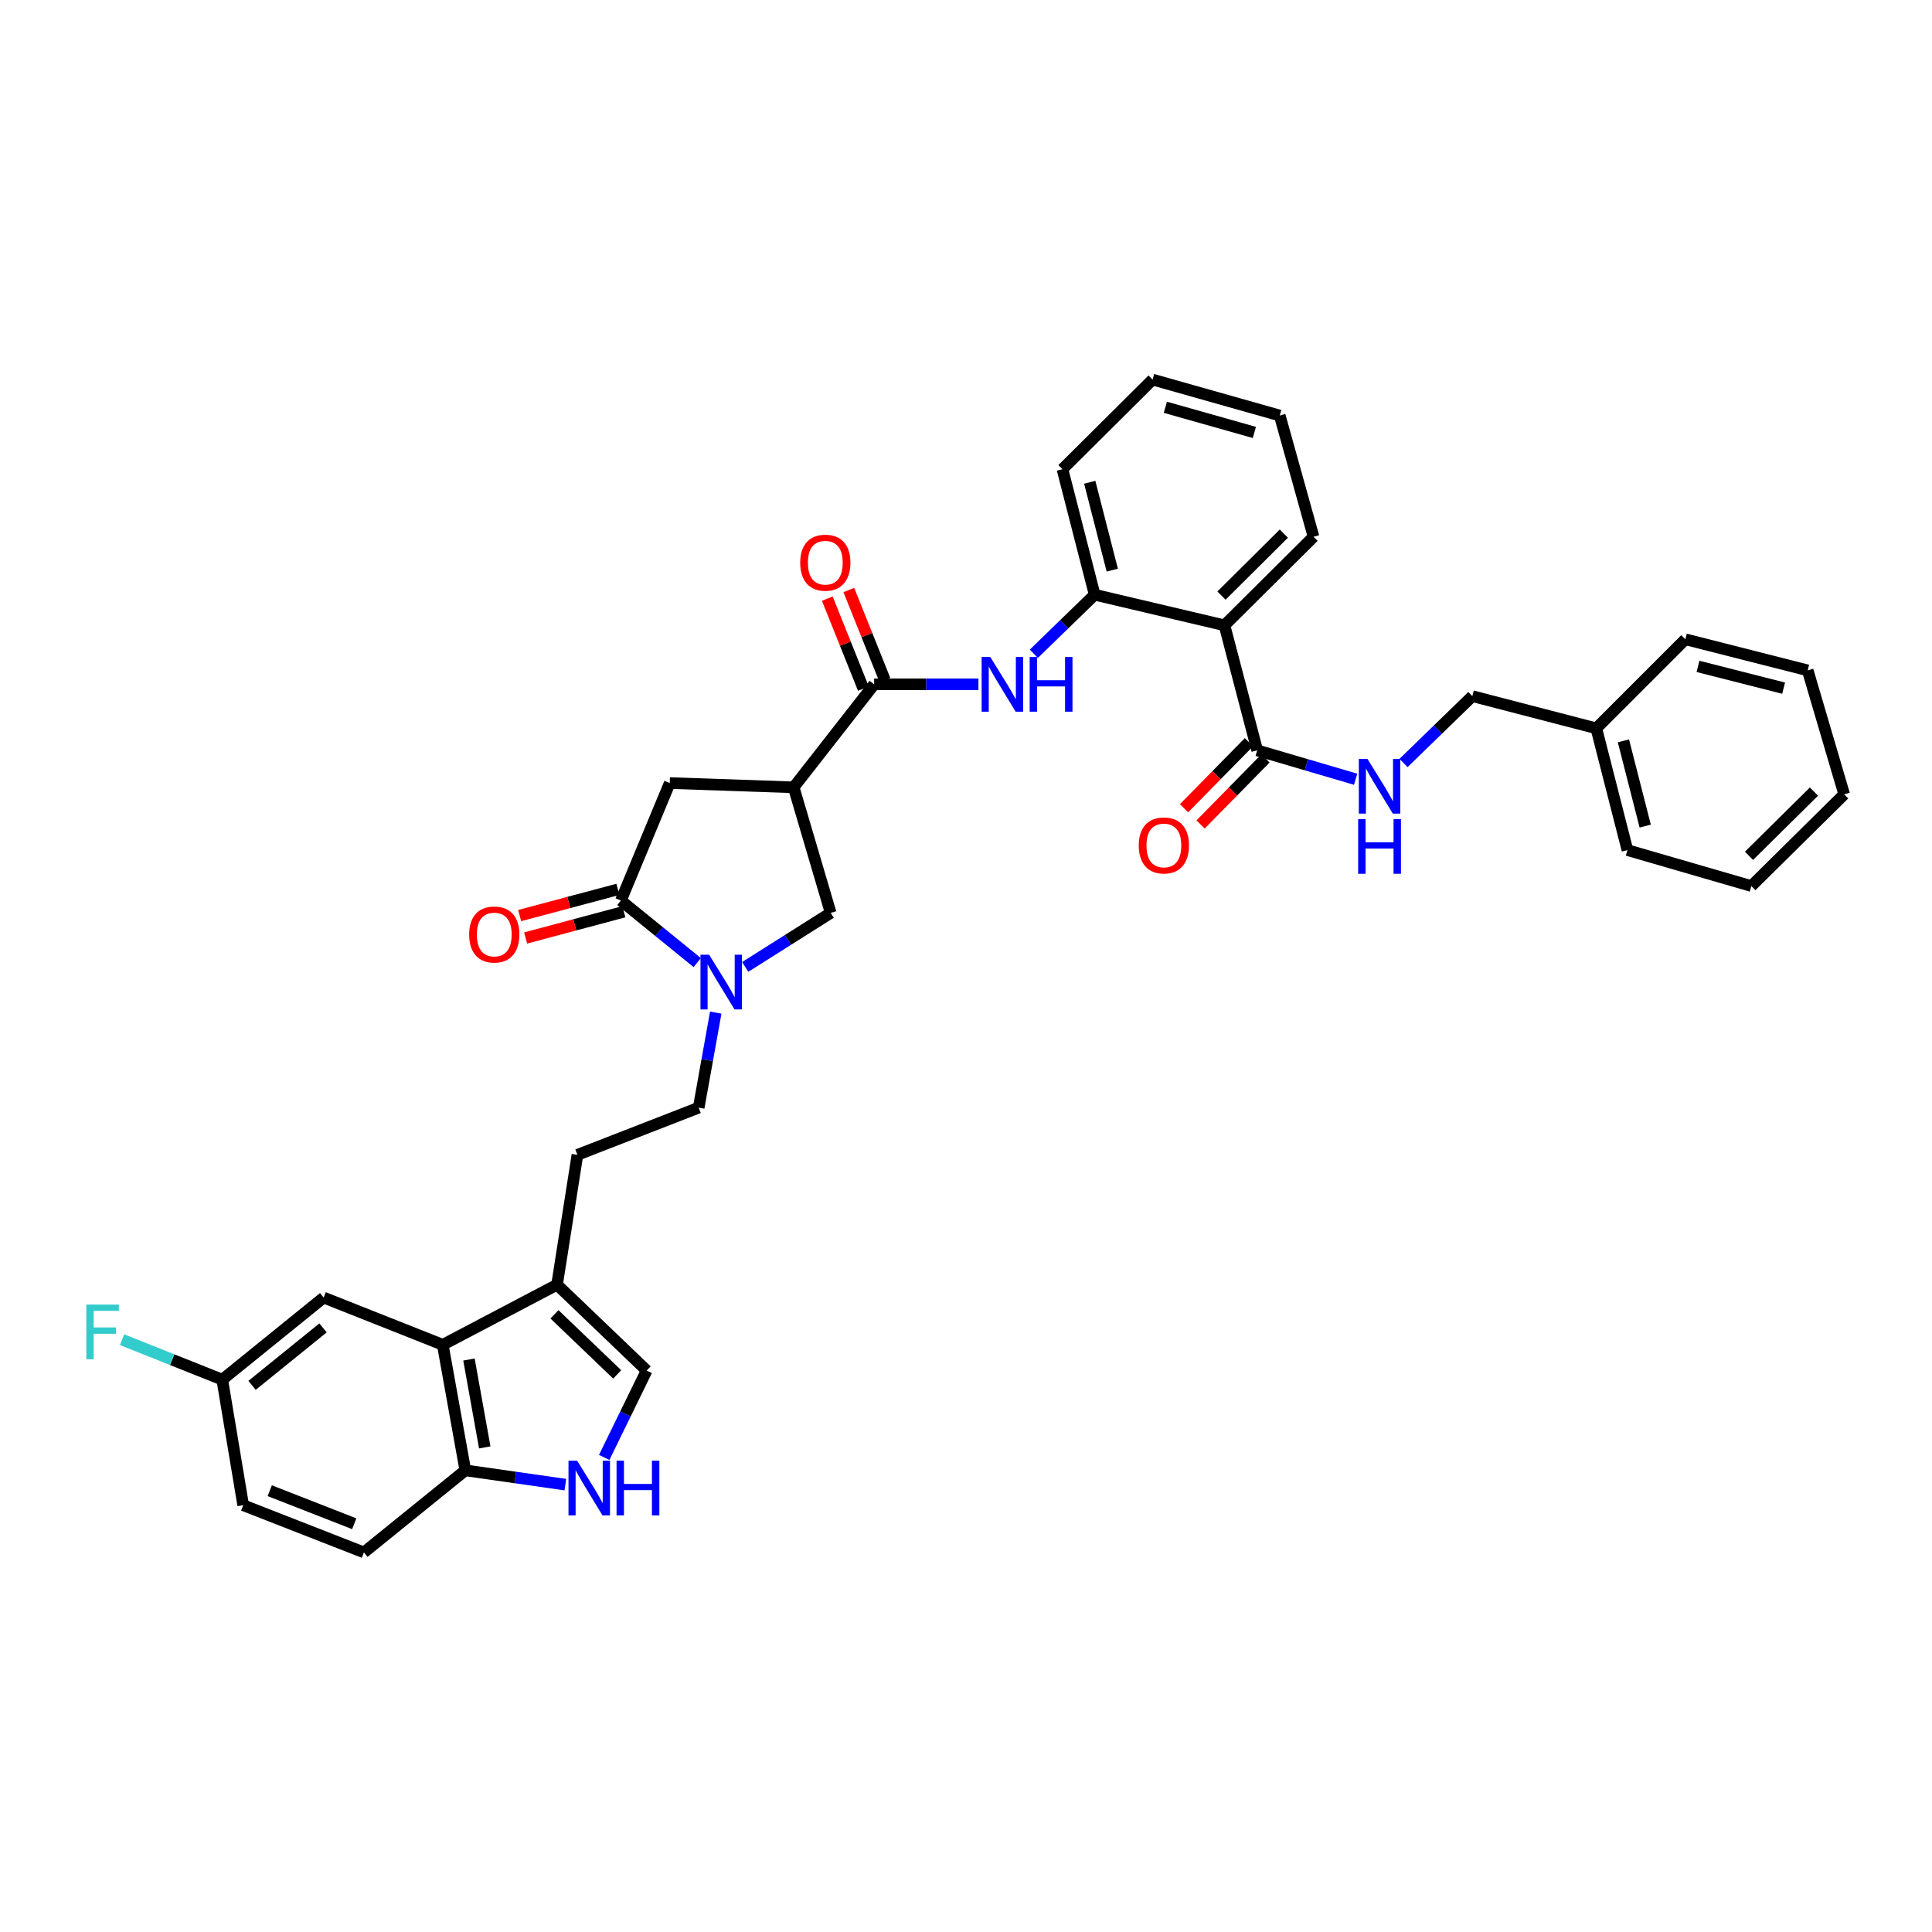 <?xml version='1.0' encoding='iso-8859-1'?>
<svg version='1.1' baseProfile='full'
              xmlns='http://www.w3.org/2000/svg'
                      xmlns:rdkit='http://www.rdkit.org/xml'
                      xmlns:xlink='http://www.w3.org/1999/xlink'
                  xml:space='preserve'
width='1000px' height='1000px' viewBox='0 0 1000 1000'>
<!-- END OF HEADER -->
<rect style='opacity:1.0;fill:#FFFFFF;stroke:none' width='1000' height='1000' x='0' y='0'> </rect>
<path class='bond-1' d='M 360.896,498.241 L 341.133,482.183' style='fill:none;fill-rule:evenodd;stroke:#0000FF;stroke-width:6px;stroke-linecap:butt;stroke-linejoin:miter;stroke-opacity:1' />
<path class='bond-1' d='M 341.133,482.183 L 321.37,466.125' style='fill:none;fill-rule:evenodd;stroke:#000000;stroke-width:6px;stroke-linecap:butt;stroke-linejoin:miter;stroke-opacity:1' />
<path class='bond-10' d='M 385.717,500.478 L 407.841,486.494' style='fill:none;fill-rule:evenodd;stroke:#0000FF;stroke-width:6px;stroke-linecap:butt;stroke-linejoin:miter;stroke-opacity:1' />
<path class='bond-10' d='M 407.841,486.494 L 429.966,472.509' style='fill:none;fill-rule:evenodd;stroke:#000000;stroke-width:6px;stroke-linecap:butt;stroke-linejoin:miter;stroke-opacity:1' />
<path class='bond-15' d='M 370.469,524.13 L 366.056,548.722' style='fill:none;fill-rule:evenodd;stroke:#0000FF;stroke-width:6px;stroke-linecap:butt;stroke-linejoin:miter;stroke-opacity:1' />
<path class='bond-15' d='M 366.056,548.722 L 361.643,573.315' style='fill:none;fill-rule:evenodd;stroke:#000000;stroke-width:6px;stroke-linecap:butt;stroke-linejoin:miter;stroke-opacity:1' />
<path class='bond-0' d='M 410.799,407.518 L 429.966,472.509' style='fill:none;fill-rule:evenodd;stroke:#000000;stroke-width:6px;stroke-linecap:butt;stroke-linejoin:miter;stroke-opacity:1' />
<path class='bond-2' d='M 410.799,407.518 L 452.458,354.21' style='fill:none;fill-rule:evenodd;stroke:#000000;stroke-width:6px;stroke-linecap:butt;stroke-linejoin:miter;stroke-opacity:1' />
<path class='bond-36' d='M 410.799,407.518 L 346.654,405.306' style='fill:none;fill-rule:evenodd;stroke:#000000;stroke-width:6px;stroke-linecap:butt;stroke-linejoin:miter;stroke-opacity:1' />
<path class='bond-12' d='M 321.37,466.125 L 346.654,405.306' style='fill:none;fill-rule:evenodd;stroke:#000000;stroke-width:6px;stroke-linecap:butt;stroke-linejoin:miter;stroke-opacity:1' />
<path class='bond-16' d='M 319.823,460.33 L 294.4,467.116' style='fill:none;fill-rule:evenodd;stroke:#000000;stroke-width:6px;stroke-linecap:butt;stroke-linejoin:miter;stroke-opacity:1' />
<path class='bond-16' d='M 294.4,467.116 L 268.977,473.902' style='fill:none;fill-rule:evenodd;stroke:#FF0000;stroke-width:6px;stroke-linecap:butt;stroke-linejoin:miter;stroke-opacity:1' />
<path class='bond-16' d='M 322.917,471.92 L 297.494,478.706' style='fill:none;fill-rule:evenodd;stroke:#000000;stroke-width:6px;stroke-linecap:butt;stroke-linejoin:miter;stroke-opacity:1' />
<path class='bond-16' d='M 297.494,478.706 L 272.07,485.492' style='fill:none;fill-rule:evenodd;stroke:#FF0000;stroke-width:6px;stroke-linecap:butt;stroke-linejoin:miter;stroke-opacity:1' />
<path class='bond-4' d='M 452.458,354.21 L 479.445,354.21' style='fill:none;fill-rule:evenodd;stroke:#000000;stroke-width:6px;stroke-linecap:butt;stroke-linejoin:miter;stroke-opacity:1' />
<path class='bond-4' d='M 479.445,354.21 L 506.433,354.21' style='fill:none;fill-rule:evenodd;stroke:#0000FF;stroke-width:6px;stroke-linecap:butt;stroke-linejoin:miter;stroke-opacity:1' />
<path class='bond-18' d='M 458.025,351.978 L 448.685,328.682' style='fill:none;fill-rule:evenodd;stroke:#000000;stroke-width:6px;stroke-linecap:butt;stroke-linejoin:miter;stroke-opacity:1' />
<path class='bond-18' d='M 448.685,328.682 L 439.344,305.386' style='fill:none;fill-rule:evenodd;stroke:#FF0000;stroke-width:6px;stroke-linecap:butt;stroke-linejoin:miter;stroke-opacity:1' />
<path class='bond-18' d='M 446.891,356.442 L 437.55,333.146' style='fill:none;fill-rule:evenodd;stroke:#000000;stroke-width:6px;stroke-linecap:butt;stroke-linejoin:miter;stroke-opacity:1' />
<path class='bond-18' d='M 437.55,333.146 L 428.21,309.85' style='fill:none;fill-rule:evenodd;stroke:#FF0000;stroke-width:6px;stroke-linecap:butt;stroke-linejoin:miter;stroke-opacity:1' />
<path class='bond-3' d='M 633.789,323.661 L 566.592,307.826' style='fill:none;fill-rule:evenodd;stroke:#000000;stroke-width:6px;stroke-linecap:butt;stroke-linejoin:miter;stroke-opacity:1' />
<path class='bond-6' d='M 633.789,323.661 L 650.73,388.365' style='fill:none;fill-rule:evenodd;stroke:#000000;stroke-width:6px;stroke-linecap:butt;stroke-linejoin:miter;stroke-opacity:1' />
<path class='bond-26' d='M 633.789,323.661 L 679.887,277.836' style='fill:none;fill-rule:evenodd;stroke:#000000;stroke-width:6px;stroke-linecap:butt;stroke-linejoin:miter;stroke-opacity:1' />
<path class='bond-26' d='M 632.247,308.279 L 664.515,276.202' style='fill:none;fill-rule:evenodd;stroke:#000000;stroke-width:6px;stroke-linecap:butt;stroke-linejoin:miter;stroke-opacity:1' />
<path class='bond-8' d='M 535.119,338.39 L 550.855,323.108' style='fill:none;fill-rule:evenodd;stroke:#0000FF;stroke-width:6px;stroke-linecap:butt;stroke-linejoin:miter;stroke-opacity:1' />
<path class='bond-8' d='M 550.855,323.108 L 566.592,307.826' style='fill:none;fill-rule:evenodd;stroke:#000000;stroke-width:6px;stroke-linecap:butt;stroke-linejoin:miter;stroke-opacity:1' />
<path class='bond-5' d='M 312.734,754.36 L 323.723,731.874' style='fill:none;fill-rule:evenodd;stroke:#0000FF;stroke-width:6px;stroke-linecap:butt;stroke-linejoin:miter;stroke-opacity:1' />
<path class='bond-5' d='M 323.723,731.874 L 334.712,709.388' style='fill:none;fill-rule:evenodd;stroke:#000000;stroke-width:6px;stroke-linecap:butt;stroke-linejoin:miter;stroke-opacity:1' />
<path class='bond-37' d='M 292.633,768.443 L 266.742,764.747' style='fill:none;fill-rule:evenodd;stroke:#0000FF;stroke-width:6px;stroke-linecap:butt;stroke-linejoin:miter;stroke-opacity:1' />
<path class='bond-37' d='M 266.742,764.747 L 240.851,761.05' style='fill:none;fill-rule:evenodd;stroke:#000000;stroke-width:6px;stroke-linecap:butt;stroke-linejoin:miter;stroke-opacity:1' />
<path class='bond-14' d='M 650.73,388.365 L 676.199,395.849' style='fill:none;fill-rule:evenodd;stroke:#000000;stroke-width:6px;stroke-linecap:butt;stroke-linejoin:miter;stroke-opacity:1' />
<path class='bond-14' d='M 676.199,395.849 L 701.668,403.332' style='fill:none;fill-rule:evenodd;stroke:#0000FF;stroke-width:6px;stroke-linecap:butt;stroke-linejoin:miter;stroke-opacity:1' />
<path class='bond-20' d='M 646.452,384.161 L 629.656,401.251' style='fill:none;fill-rule:evenodd;stroke:#000000;stroke-width:6px;stroke-linecap:butt;stroke-linejoin:miter;stroke-opacity:1' />
<path class='bond-20' d='M 629.656,401.251 L 612.861,418.341' style='fill:none;fill-rule:evenodd;stroke:#FF0000;stroke-width:6px;stroke-linecap:butt;stroke-linejoin:miter;stroke-opacity:1' />
<path class='bond-20' d='M 655.008,392.569 L 638.212,409.659' style='fill:none;fill-rule:evenodd;stroke:#000000;stroke-width:6px;stroke-linecap:butt;stroke-linejoin:miter;stroke-opacity:1' />
<path class='bond-20' d='M 638.212,409.659 L 621.416,426.749' style='fill:none;fill-rule:evenodd;stroke:#FF0000;stroke-width:6px;stroke-linecap:butt;stroke-linejoin:miter;stroke-opacity:1' />
<path class='bond-7' d='M 229.175,696.059 L 288.328,664.963' style='fill:none;fill-rule:evenodd;stroke:#000000;stroke-width:6px;stroke-linecap:butt;stroke-linejoin:miter;stroke-opacity:1' />
<path class='bond-13' d='M 229.175,696.059 L 240.851,761.05' style='fill:none;fill-rule:evenodd;stroke:#000000;stroke-width:6px;stroke-linecap:butt;stroke-linejoin:miter;stroke-opacity:1' />
<path class='bond-13' d='M 242.733,703.687 L 250.906,749.18' style='fill:none;fill-rule:evenodd;stroke:#000000;stroke-width:6px;stroke-linecap:butt;stroke-linejoin:miter;stroke-opacity:1' />
<path class='bond-17' d='M 229.175,696.059 L 167.523,671.621' style='fill:none;fill-rule:evenodd;stroke:#000000;stroke-width:6px;stroke-linecap:butt;stroke-linejoin:miter;stroke-opacity:1' />
<path class='bond-28' d='M 566.592,307.826 L 549.924,242.855' style='fill:none;fill-rule:evenodd;stroke:#000000;stroke-width:6px;stroke-linecap:butt;stroke-linejoin:miter;stroke-opacity:1' />
<path class='bond-28' d='M 575.712,295.1 L 564.044,249.62' style='fill:none;fill-rule:evenodd;stroke:#000000;stroke-width:6px;stroke-linecap:butt;stroke-linejoin:miter;stroke-opacity:1' />
<path class='bond-9' d='M 288.328,664.963 L 298.877,597.746' style='fill:none;fill-rule:evenodd;stroke:#000000;stroke-width:6px;stroke-linecap:butt;stroke-linejoin:miter;stroke-opacity:1' />
<path class='bond-11' d='M 288.328,664.963 L 334.712,709.388' style='fill:none;fill-rule:evenodd;stroke:#000000;stroke-width:6px;stroke-linecap:butt;stroke-linejoin:miter;stroke-opacity:1' />
<path class='bond-11' d='M 286.988,680.29 L 319.457,711.388' style='fill:none;fill-rule:evenodd;stroke:#000000;stroke-width:6px;stroke-linecap:butt;stroke-linejoin:miter;stroke-opacity:1' />
<path class='bond-21' d='M 240.851,761.05 L 188.355,803.529' style='fill:none;fill-rule:evenodd;stroke:#000000;stroke-width:6px;stroke-linecap:butt;stroke-linejoin:miter;stroke-opacity:1' />
<path class='bond-23' d='M 726.465,394.918 L 744.275,377.62' style='fill:none;fill-rule:evenodd;stroke:#0000FF;stroke-width:6px;stroke-linecap:butt;stroke-linejoin:miter;stroke-opacity:1' />
<path class='bond-23' d='M 744.275,377.62 L 762.085,360.321' style='fill:none;fill-rule:evenodd;stroke:#000000;stroke-width:6px;stroke-linecap:butt;stroke-linejoin:miter;stroke-opacity:1' />
<path class='bond-19' d='M 361.643,573.315 L 298.877,597.746' style='fill:none;fill-rule:evenodd;stroke:#000000;stroke-width:6px;stroke-linecap:butt;stroke-linejoin:miter;stroke-opacity:1' />
<path class='bond-22' d='M 167.523,671.621 L 115.041,714.106' style='fill:none;fill-rule:evenodd;stroke:#000000;stroke-width:6px;stroke-linecap:butt;stroke-linejoin:miter;stroke-opacity:1' />
<path class='bond-22' d='M 167.198,687.318 L 130.461,717.057' style='fill:none;fill-rule:evenodd;stroke:#000000;stroke-width:6px;stroke-linecap:butt;stroke-linejoin:miter;stroke-opacity:1' />
<path class='bond-38' d='M 188.355,803.529 L 125.877,779.091' style='fill:none;fill-rule:evenodd;stroke:#000000;stroke-width:6px;stroke-linecap:butt;stroke-linejoin:miter;stroke-opacity:1' />
<path class='bond-38' d='M 183.353,788.692 L 139.618,771.585' style='fill:none;fill-rule:evenodd;stroke:#000000;stroke-width:6px;stroke-linecap:butt;stroke-linejoin:miter;stroke-opacity:1' />
<path class='bond-24' d='M 115.041,714.106 L 125.877,779.091' style='fill:none;fill-rule:evenodd;stroke:#000000;stroke-width:6px;stroke-linecap:butt;stroke-linejoin:miter;stroke-opacity:1' />
<path class='bond-25' d='M 115.041,714.106 L 89.117,703.765' style='fill:none;fill-rule:evenodd;stroke:#000000;stroke-width:6px;stroke-linecap:butt;stroke-linejoin:miter;stroke-opacity:1' />
<path class='bond-25' d='M 89.117,703.765 L 63.193,693.424' style='fill:none;fill-rule:evenodd;stroke:#33CCCC;stroke-width:6px;stroke-linecap:butt;stroke-linejoin:miter;stroke-opacity:1' />
<path class='bond-27' d='M 762.085,360.321 L 826.243,376.982' style='fill:none;fill-rule:evenodd;stroke:#000000;stroke-width:6px;stroke-linecap:butt;stroke-linejoin:miter;stroke-opacity:1' />
<path class='bond-39' d='M 679.887,277.836 L 662.393,215.078' style='fill:none;fill-rule:evenodd;stroke:#000000;stroke-width:6px;stroke-linecap:butt;stroke-linejoin:miter;stroke-opacity:1' />
<path class='bond-29' d='M 826.243,376.982 L 842.357,440.014' style='fill:none;fill-rule:evenodd;stroke:#000000;stroke-width:6px;stroke-linecap:butt;stroke-linejoin:miter;stroke-opacity:1' />
<path class='bond-29' d='M 840.282,383.466 L 851.562,427.588' style='fill:none;fill-rule:evenodd;stroke:#000000;stroke-width:6px;stroke-linecap:butt;stroke-linejoin:miter;stroke-opacity:1' />
<path class='bond-30' d='M 826.243,376.982 L 872.34,330.885' style='fill:none;fill-rule:evenodd;stroke:#000000;stroke-width:6px;stroke-linecap:butt;stroke-linejoin:miter;stroke-opacity:1' />
<path class='bond-32' d='M 549.924,242.855 L 596.575,196.471' style='fill:none;fill-rule:evenodd;stroke:#000000;stroke-width:6px;stroke-linecap:butt;stroke-linejoin:miter;stroke-opacity:1' />
<path class='bond-34' d='M 842.357,440.014 L 906.502,458.621' style='fill:none;fill-rule:evenodd;stroke:#000000;stroke-width:6px;stroke-linecap:butt;stroke-linejoin:miter;stroke-opacity:1' />
<path class='bond-33' d='M 872.34,330.885 L 935.652,346.979' style='fill:none;fill-rule:evenodd;stroke:#000000;stroke-width:6px;stroke-linecap:butt;stroke-linejoin:miter;stroke-opacity:1' />
<path class='bond-33' d='M 878.882,344.925 L 923.2,356.191' style='fill:none;fill-rule:evenodd;stroke:#000000;stroke-width:6px;stroke-linecap:butt;stroke-linejoin:miter;stroke-opacity:1' />
<path class='bond-31' d='M 662.393,215.078 L 596.575,196.471' style='fill:none;fill-rule:evenodd;stroke:#000000;stroke-width:6px;stroke-linecap:butt;stroke-linejoin:miter;stroke-opacity:1' />
<path class='bond-31' d='M 649.257,223.83 L 603.184,210.805' style='fill:none;fill-rule:evenodd;stroke:#000000;stroke-width:6px;stroke-linecap:butt;stroke-linejoin:miter;stroke-opacity:1' />
<path class='bond-35' d='M 935.652,346.979 L 954.545,411.137' style='fill:none;fill-rule:evenodd;stroke:#000000;stroke-width:6px;stroke-linecap:butt;stroke-linejoin:miter;stroke-opacity:1' />
<path class='bond-40' d='M 906.502,458.621 L 954.545,411.137' style='fill:none;fill-rule:evenodd;stroke:#000000;stroke-width:6px;stroke-linecap:butt;stroke-linejoin:miter;stroke-opacity:1' />
<path class='bond-40' d='M 905.276,442.966 L 938.906,409.728' style='fill:none;fill-rule:evenodd;stroke:#000000;stroke-width:6px;stroke-linecap:butt;stroke-linejoin:miter;stroke-opacity:1' />
<path  class='atom-0' d='M 367.047 494.169
L 376.324 509.164
Q 377.244 510.643, 378.723 513.322
Q 380.203 516.001, 380.283 516.161
L 380.283 494.169
L 384.041 494.169
L 384.041 522.479
L 380.163 522.479
L 370.206 506.085
Q 369.047 504.165, 367.807 501.966
Q 366.607 499.767, 366.248 499.087
L 366.248 522.479
L 362.569 522.479
L 362.569 494.169
L 367.047 494.169
' fill='#0000FF'/>
<path  class='atom-5' d='M 512.571 340.055
L 521.847 355.05
Q 522.767 356.529, 524.247 359.208
Q 525.726 361.887, 525.806 362.047
L 525.806 340.055
L 529.565 340.055
L 529.565 368.365
L 525.686 368.365
L 515.73 351.971
Q 514.57 350.052, 513.33 347.852
Q 512.131 345.653, 511.771 344.973
L 511.771 368.365
L 508.092 368.365
L 508.092 340.055
L 512.571 340.055
' fill='#0000FF'/>
<path  class='atom-5' d='M 532.964 340.055
L 536.802 340.055
L 536.802 352.091
L 551.277 352.091
L 551.277 340.055
L 555.116 340.055
L 555.116 368.365
L 551.277 368.365
L 551.277 355.29
L 536.802 355.29
L 536.802 368.365
L 532.964 368.365
L 532.964 340.055
' fill='#0000FF'/>
<path  class='atom-6' d='M 298.731 756.052
L 308.008 771.047
Q 308.927 772.526, 310.407 775.205
Q 311.886 777.885, 311.966 778.044
L 311.966 756.052
L 315.725 756.052
L 315.725 784.362
L 311.846 784.362
L 301.89 767.968
Q 300.73 766.049, 299.491 763.849
Q 298.291 761.65, 297.931 760.97
L 297.931 784.362
L 294.252 784.362
L 294.252 756.052
L 298.731 756.052
' fill='#0000FF'/>
<path  class='atom-6' d='M 319.124 756.052
L 322.962 756.052
L 322.962 768.088
L 337.438 768.088
L 337.438 756.052
L 341.276 756.052
L 341.276 784.362
L 337.438 784.362
L 337.438 771.287
L 322.962 771.287
L 322.962 784.362
L 319.124 784.362
L 319.124 756.052
' fill='#0000FF'/>
<path  class='atom-15' d='M 707.797 392.817
L 717.074 407.812
Q 717.993 409.291, 719.473 411.97
Q 720.952 414.649, 721.032 414.809
L 721.032 392.817
L 724.791 392.817
L 724.791 421.127
L 720.912 421.127
L 710.956 404.733
Q 709.796 402.813, 708.557 400.614
Q 707.357 398.415, 706.997 397.735
L 706.997 421.127
L 703.318 421.127
L 703.318 392.817
L 707.797 392.817
' fill='#0000FF'/>
<path  class='atom-15' d='M 702.979 423.958
L 706.817 423.958
L 706.817 435.994
L 721.292 435.994
L 721.292 423.958
L 725.131 423.958
L 725.131 452.268
L 721.292 452.268
L 721.292 439.193
L 706.817 439.193
L 706.817 452.268
L 702.979 452.268
L 702.979 423.958
' fill='#0000FF'/>
<path  class='atom-17' d='M 242.837 483.699
Q 242.837 476.901, 246.196 473.103
Q 249.554 469.304, 255.832 469.304
Q 262.11 469.304, 265.469 473.103
Q 268.828 476.901, 268.828 483.699
Q 268.828 490.577, 265.429 494.495
Q 262.03 498.374, 255.832 498.374
Q 249.594 498.374, 246.196 494.495
Q 242.837 490.617, 242.837 483.699
M 255.832 495.175
Q 260.151 495.175, 262.47 492.296
Q 264.829 489.377, 264.829 483.699
Q 264.829 478.141, 262.47 475.342
Q 260.151 472.503, 255.832 472.503
Q 251.514 472.503, 249.155 475.302
Q 246.835 478.101, 246.835 483.699
Q 246.835 489.417, 249.155 492.296
Q 251.514 495.175, 255.832 495.175
' fill='#FF0000'/>
<path  class='atom-19' d='M 414.184 291.245
Q 414.184 284.447, 417.543 280.649
Q 420.902 276.85, 427.18 276.85
Q 433.458 276.85, 436.817 280.649
Q 440.176 284.447, 440.176 291.245
Q 440.176 298.123, 436.777 302.041
Q 433.378 305.92, 427.18 305.92
Q 420.942 305.92, 417.543 302.041
Q 414.184 298.163, 414.184 291.245
M 427.18 302.721
Q 431.499 302.721, 433.818 299.842
Q 436.177 296.923, 436.177 291.245
Q 436.177 285.687, 433.818 282.888
Q 431.499 280.049, 427.18 280.049
Q 422.861 280.049, 420.502 282.848
Q 418.183 285.647, 418.183 291.245
Q 418.183 296.963, 420.502 299.842
Q 422.861 302.721, 427.18 302.721
' fill='#FF0000'/>
<path  class='atom-21' d='M 589.424 437.601
Q 589.424 430.804, 592.783 427.005
Q 596.142 423.206, 602.42 423.206
Q 608.698 423.206, 612.056 427.005
Q 615.415 430.804, 615.415 437.601
Q 615.415 444.479, 612.016 448.398
Q 608.618 452.276, 602.42 452.276
Q 596.182 452.276, 592.783 448.398
Q 589.424 444.519, 589.424 437.601
M 602.42 449.077
Q 606.738 449.077, 609.058 446.198
Q 611.417 443.279, 611.417 437.601
Q 611.417 432.043, 609.058 429.244
Q 606.738 426.405, 602.42 426.405
Q 598.101 426.405, 595.742 429.204
Q 593.423 432.003, 593.423 437.601
Q 593.423 443.319, 595.742 446.198
Q 598.101 449.077, 602.42 449.077
' fill='#FF0000'/>
<path  class='atom-26' d='M 44.691 675.246
L 61.526 675.246
L 61.526 678.485
L 48.49 678.485
L 48.49 687.082
L 60.086 687.082
L 60.086 690.361
L 48.49 690.361
L 48.49 703.557
L 44.691 703.557
L 44.691 675.246
' fill='#33CCCC'/>
</svg>
